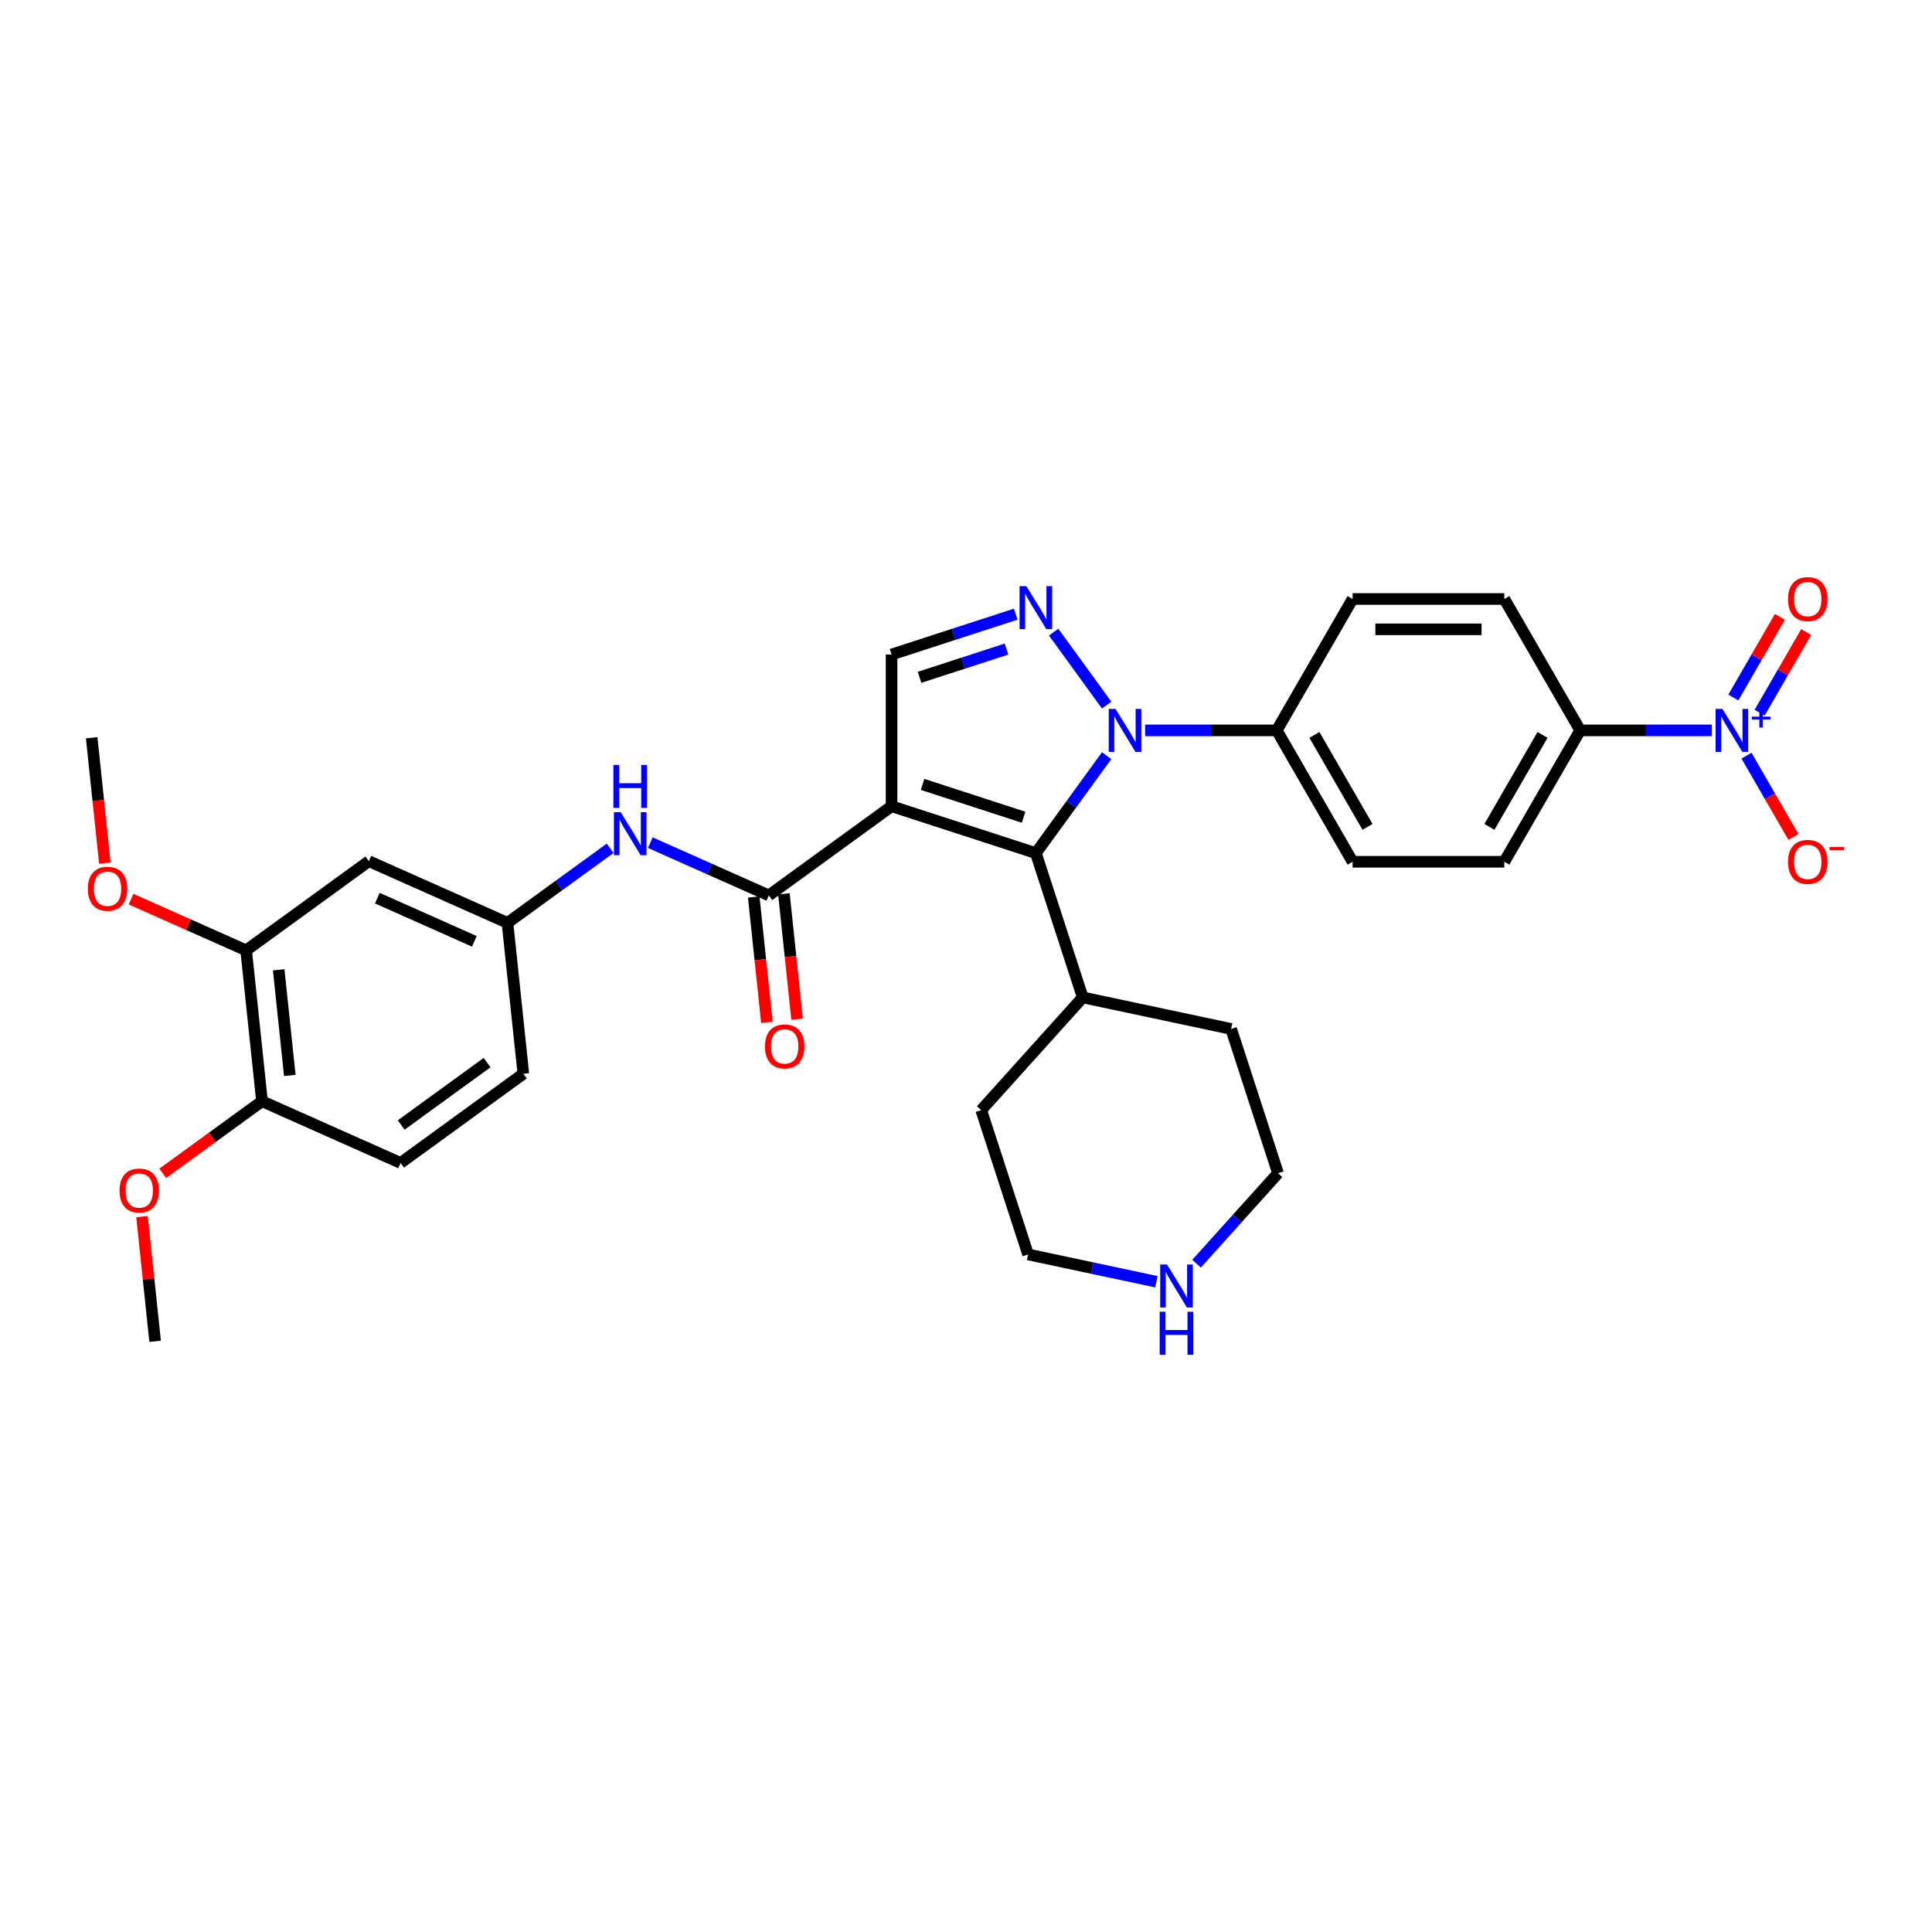 <?xml version='1.0' encoding='iso-8859-1'?>
<svg version='1.1' baseProfile='full'
              xmlns='http://www.w3.org/2000/svg'
                      xmlns:rdkit='http://www.rdkit.org/xml'
                      xmlns:xlink='http://www.w3.org/1999/xlink'
                  xml:space='preserve'
width='1000px' height='1000px' viewBox='0 0 1000 1000'>
<!-- END OF HEADER -->
<rect style='opacity:1.0;fill:#FFFFFF;stroke:none' width='1000' height='1000' x='0' y='0'> </rect>
<path class='bond-1' d='M 461.472,417.307 L 536.157,441.573' style='fill:none;fill-rule:evenodd;stroke:#000000;stroke-width:6px;stroke-linecap:butt;stroke-linejoin:miter;stroke-opacity:1' />
<path class='bond-1' d='M 477.528,406.01 L 529.808,422.996' style='fill:none;fill-rule:evenodd;stroke:#000000;stroke-width:6px;stroke-linecap:butt;stroke-linejoin:miter;stroke-opacity:1' />
<path class='bond-3' d='M 461.472,417.307 L 397.942,463.464' style='fill:none;fill-rule:evenodd;stroke:#000000;stroke-width:6px;stroke-linecap:butt;stroke-linejoin:miter;stroke-opacity:1' />
<path class='bond-5' d='M 461.472,417.307 L 461.472,338.778' style='fill:none;fill-rule:evenodd;stroke:#000000;stroke-width:6px;stroke-linecap:butt;stroke-linejoin:miter;stroke-opacity:1' />
<path class='bond-0' d='M 572.81,391.125 L 554.483,416.349' style='fill:none;fill-rule:evenodd;stroke:#0000FF;stroke-width:6px;stroke-linecap:butt;stroke-linejoin:miter;stroke-opacity:1' />
<path class='bond-0' d='M 554.483,416.349 L 536.157,441.573' style='fill:none;fill-rule:evenodd;stroke:#000000;stroke-width:6px;stroke-linecap:butt;stroke-linejoin:miter;stroke-opacity:1' />
<path class='bond-7' d='M 592.712,378.043 L 626.778,378.043' style='fill:none;fill-rule:evenodd;stroke:#0000FF;stroke-width:6px;stroke-linecap:butt;stroke-linejoin:miter;stroke-opacity:1' />
<path class='bond-7' d='M 626.778,378.043 L 660.843,378.043' style='fill:none;fill-rule:evenodd;stroke:#000000;stroke-width:6px;stroke-linecap:butt;stroke-linejoin:miter;stroke-opacity:1' />
<path class='bond-32' d='M 572.81,364.96 L 545.369,327.19' style='fill:none;fill-rule:evenodd;stroke:#0000FF;stroke-width:6px;stroke-linecap:butt;stroke-linejoin:miter;stroke-opacity:1' />
<path class='bond-15' d='M 536.157,441.573 L 560.424,516.258' style='fill:none;fill-rule:evenodd;stroke:#000000;stroke-width:6px;stroke-linecap:butt;stroke-linejoin:miter;stroke-opacity:1' />
<path class='bond-2' d='M 525.76,317.89 L 493.616,328.334' style='fill:none;fill-rule:evenodd;stroke:#0000FF;stroke-width:6px;stroke-linecap:butt;stroke-linejoin:miter;stroke-opacity:1' />
<path class='bond-2' d='M 493.616,328.334 L 461.472,338.778' style='fill:none;fill-rule:evenodd;stroke:#000000;stroke-width:6px;stroke-linecap:butt;stroke-linejoin:miter;stroke-opacity:1' />
<path class='bond-2' d='M 520.97,335.96 L 498.47,343.271' style='fill:none;fill-rule:evenodd;stroke:#0000FF;stroke-width:6px;stroke-linecap:butt;stroke-linejoin:miter;stroke-opacity:1' />
<path class='bond-2' d='M 498.47,343.271 L 475.969,350.582' style='fill:none;fill-rule:evenodd;stroke:#000000;stroke-width:6px;stroke-linecap:butt;stroke-linejoin:miter;stroke-opacity:1' />
<path class='bond-6' d='M 397.942,463.464 L 367.271,449.809' style='fill:none;fill-rule:evenodd;stroke:#000000;stroke-width:6px;stroke-linecap:butt;stroke-linejoin:miter;stroke-opacity:1' />
<path class='bond-6' d='M 367.271,449.809 L 336.6,436.153' style='fill:none;fill-rule:evenodd;stroke:#0000FF;stroke-width:6px;stroke-linecap:butt;stroke-linejoin:miter;stroke-opacity:1' />
<path class='bond-14' d='M 390.132,464.285 L 393.542,496.73' style='fill:none;fill-rule:evenodd;stroke:#000000;stroke-width:6px;stroke-linecap:butt;stroke-linejoin:miter;stroke-opacity:1' />
<path class='bond-14' d='M 393.542,496.73 L 396.952,529.175' style='fill:none;fill-rule:evenodd;stroke:#FF0000;stroke-width:6px;stroke-linecap:butt;stroke-linejoin:miter;stroke-opacity:1' />
<path class='bond-14' d='M 405.752,462.643 L 409.162,495.088' style='fill:none;fill-rule:evenodd;stroke:#000000;stroke-width:6px;stroke-linecap:butt;stroke-linejoin:miter;stroke-opacity:1' />
<path class='bond-14' d='M 409.162,495.088 L 412.572,527.533' style='fill:none;fill-rule:evenodd;stroke:#FF0000;stroke-width:6px;stroke-linecap:butt;stroke-linejoin:miter;stroke-opacity:1' />
<path class='bond-4' d='M 886.031,378.043 L 851.965,378.043' style='fill:none;fill-rule:evenodd;stroke:#0000FF;stroke-width:6px;stroke-linecap:butt;stroke-linejoin:miter;stroke-opacity:1' />
<path class='bond-4' d='M 851.965,378.043 L 817.899,378.043' style='fill:none;fill-rule:evenodd;stroke:#000000;stroke-width:6px;stroke-linecap:butt;stroke-linejoin:miter;stroke-opacity:1' />
<path class='bond-11' d='M 903.981,391.125 L 916.132,412.172' style='fill:none;fill-rule:evenodd;stroke:#0000FF;stroke-width:6px;stroke-linecap:butt;stroke-linejoin:miter;stroke-opacity:1' />
<path class='bond-11' d='M 916.132,412.172 L 928.284,433.219' style='fill:none;fill-rule:evenodd;stroke:#FF0000;stroke-width:6px;stroke-linecap:butt;stroke-linejoin:miter;stroke-opacity:1' />
<path class='bond-13' d='M 910.782,368.886 L 922.833,348.012' style='fill:none;fill-rule:evenodd;stroke:#0000FF;stroke-width:6px;stroke-linecap:butt;stroke-linejoin:miter;stroke-opacity:1' />
<path class='bond-13' d='M 922.833,348.012 L 934.885,327.138' style='fill:none;fill-rule:evenodd;stroke:#FF0000;stroke-width:6px;stroke-linecap:butt;stroke-linejoin:miter;stroke-opacity:1' />
<path class='bond-13' d='M 897.18,361.033 L 909.232,340.159' style='fill:none;fill-rule:evenodd;stroke:#0000FF;stroke-width:6px;stroke-linecap:butt;stroke-linejoin:miter;stroke-opacity:1' />
<path class='bond-13' d='M 909.232,340.159 L 921.284,319.285' style='fill:none;fill-rule:evenodd;stroke:#FF0000;stroke-width:6px;stroke-linecap:butt;stroke-linejoin:miter;stroke-opacity:1' />
<path class='bond-12' d='M 315.806,439.078 L 289.239,458.38' style='fill:none;fill-rule:evenodd;stroke:#0000FF;stroke-width:6px;stroke-linecap:butt;stroke-linejoin:miter;stroke-opacity:1' />
<path class='bond-12' d='M 289.239,458.38 L 262.672,477.682' style='fill:none;fill-rule:evenodd;stroke:#000000;stroke-width:6px;stroke-linecap:butt;stroke-linejoin:miter;stroke-opacity:1' />
<path class='bond-18' d='M 660.843,378.043 L 700.107,310.035' style='fill:none;fill-rule:evenodd;stroke:#000000;stroke-width:6px;stroke-linecap:butt;stroke-linejoin:miter;stroke-opacity:1' />
<path class='bond-19' d='M 660.843,378.043 L 700.107,446.05' style='fill:none;fill-rule:evenodd;stroke:#000000;stroke-width:6px;stroke-linecap:butt;stroke-linejoin:miter;stroke-opacity:1' />
<path class='bond-19' d='M 680.334,380.391 L 707.819,427.996' style='fill:none;fill-rule:evenodd;stroke:#000000;stroke-width:6px;stroke-linecap:butt;stroke-linejoin:miter;stroke-opacity:1' />
<path class='bond-8' d='M 817.899,378.043 L 778.635,446.05' style='fill:none;fill-rule:evenodd;stroke:#000000;stroke-width:6px;stroke-linecap:butt;stroke-linejoin:miter;stroke-opacity:1' />
<path class='bond-8' d='M 798.408,380.391 L 770.924,427.996' style='fill:none;fill-rule:evenodd;stroke:#000000;stroke-width:6px;stroke-linecap:butt;stroke-linejoin:miter;stroke-opacity:1' />
<path class='bond-34' d='M 817.899,378.043 L 778.635,310.035' style='fill:none;fill-rule:evenodd;stroke:#000000;stroke-width:6px;stroke-linecap:butt;stroke-linejoin:miter;stroke-opacity:1' />
<path class='bond-9' d='M 190.933,445.741 L 262.672,477.682' style='fill:none;fill-rule:evenodd;stroke:#000000;stroke-width:6px;stroke-linecap:butt;stroke-linejoin:miter;stroke-opacity:1' />
<path class='bond-9' d='M 195.306,464.88 L 245.523,487.239' style='fill:none;fill-rule:evenodd;stroke:#000000;stroke-width:6px;stroke-linecap:butt;stroke-linejoin:miter;stroke-opacity:1' />
<path class='bond-10' d='M 190.933,445.741 L 127.402,491.899' style='fill:none;fill-rule:evenodd;stroke:#000000;stroke-width:6px;stroke-linecap:butt;stroke-linejoin:miter;stroke-opacity:1' />
<path class='bond-24' d='M 127.402,491.899 L 97.619,478.639' style='fill:none;fill-rule:evenodd;stroke:#000000;stroke-width:6px;stroke-linecap:butt;stroke-linejoin:miter;stroke-opacity:1' />
<path class='bond-24' d='M 97.619,478.639 L 67.835,465.378' style='fill:none;fill-rule:evenodd;stroke:#FF0000;stroke-width:6px;stroke-linecap:butt;stroke-linejoin:miter;stroke-opacity:1' />
<path class='bond-35' d='M 127.402,491.899 L 135.611,569.997' style='fill:none;fill-rule:evenodd;stroke:#000000;stroke-width:6px;stroke-linecap:butt;stroke-linejoin:miter;stroke-opacity:1' />
<path class='bond-35' d='M 144.253,501.972 L 149.999,556.641' style='fill:none;fill-rule:evenodd;stroke:#000000;stroke-width:6px;stroke-linecap:butt;stroke-linejoin:miter;stroke-opacity:1' />
<path class='bond-23' d='M 262.672,477.682 L 270.88,555.78' style='fill:none;fill-rule:evenodd;stroke:#000000;stroke-width:6px;stroke-linecap:butt;stroke-linejoin:miter;stroke-opacity:1' />
<path class='bond-28' d='M 560.424,516.258 L 637.236,532.585' style='fill:none;fill-rule:evenodd;stroke:#000000;stroke-width:6px;stroke-linecap:butt;stroke-linejoin:miter;stroke-opacity:1' />
<path class='bond-29' d='M 560.424,516.258 L 507.878,574.616' style='fill:none;fill-rule:evenodd;stroke:#000000;stroke-width:6px;stroke-linecap:butt;stroke-linejoin:miter;stroke-opacity:1' />
<path class='bond-16' d='M 135.611,569.997 L 207.35,601.937' style='fill:none;fill-rule:evenodd;stroke:#000000;stroke-width:6px;stroke-linecap:butt;stroke-linejoin:miter;stroke-opacity:1' />
<path class='bond-25' d='M 135.611,569.997 L 109.931,588.654' style='fill:none;fill-rule:evenodd;stroke:#000000;stroke-width:6px;stroke-linecap:butt;stroke-linejoin:miter;stroke-opacity:1' />
<path class='bond-25' d='M 109.931,588.654 L 84.252,607.312' style='fill:none;fill-rule:evenodd;stroke:#FF0000;stroke-width:6px;stroke-linecap:butt;stroke-linejoin:miter;stroke-opacity:1' />
<path class='bond-17' d='M 598.56,663.417 L 565.352,656.359' style='fill:none;fill-rule:evenodd;stroke:#0000FF;stroke-width:6px;stroke-linecap:butt;stroke-linejoin:miter;stroke-opacity:1' />
<path class='bond-17' d='M 565.352,656.359 L 532.145,649.301' style='fill:none;fill-rule:evenodd;stroke:#000000;stroke-width:6px;stroke-linecap:butt;stroke-linejoin:miter;stroke-opacity:1' />
<path class='bond-33' d='M 619.354,654.08 L 640.428,630.675' style='fill:none;fill-rule:evenodd;stroke:#0000FF;stroke-width:6px;stroke-linecap:butt;stroke-linejoin:miter;stroke-opacity:1' />
<path class='bond-33' d='M 640.428,630.675 L 661.502,607.27' style='fill:none;fill-rule:evenodd;stroke:#000000;stroke-width:6px;stroke-linecap:butt;stroke-linejoin:miter;stroke-opacity:1' />
<path class='bond-20' d='M 700.107,310.035 L 778.635,310.035' style='fill:none;fill-rule:evenodd;stroke:#000000;stroke-width:6px;stroke-linecap:butt;stroke-linejoin:miter;stroke-opacity:1' />
<path class='bond-20' d='M 711.886,325.741 L 766.856,325.741' style='fill:none;fill-rule:evenodd;stroke:#000000;stroke-width:6px;stroke-linecap:butt;stroke-linejoin:miter;stroke-opacity:1' />
<path class='bond-21' d='M 700.107,446.05 L 778.635,446.05' style='fill:none;fill-rule:evenodd;stroke:#000000;stroke-width:6px;stroke-linecap:butt;stroke-linejoin:miter;stroke-opacity:1' />
<path class='bond-22' d='M 207.35,601.937 L 270.88,555.78' style='fill:none;fill-rule:evenodd;stroke:#000000;stroke-width:6px;stroke-linecap:butt;stroke-linejoin:miter;stroke-opacity:1' />
<path class='bond-22' d='M 207.648,582.308 L 252.119,549.997' style='fill:none;fill-rule:evenodd;stroke:#000000;stroke-width:6px;stroke-linecap:butt;stroke-linejoin:miter;stroke-opacity:1' />
<path class='bond-30' d='M 54.275,446.75 L 50.865,414.306' style='fill:none;fill-rule:evenodd;stroke:#FF0000;stroke-width:6px;stroke-linecap:butt;stroke-linejoin:miter;stroke-opacity:1' />
<path class='bond-30' d='M 50.865,414.306 L 47.455,381.861' style='fill:none;fill-rule:evenodd;stroke:#000000;stroke-width:6px;stroke-linecap:butt;stroke-linejoin:miter;stroke-opacity:1' />
<path class='bond-31' d='M 73.505,629.709 L 76.897,661.981' style='fill:none;fill-rule:evenodd;stroke:#FF0000;stroke-width:6px;stroke-linecap:butt;stroke-linejoin:miter;stroke-opacity:1' />
<path class='bond-31' d='M 76.897,661.981 L 80.288,694.253' style='fill:none;fill-rule:evenodd;stroke:#000000;stroke-width:6px;stroke-linecap:butt;stroke-linejoin:miter;stroke-opacity:1' />
<path class='bond-26' d='M 661.502,607.27 L 637.236,532.585' style='fill:none;fill-rule:evenodd;stroke:#000000;stroke-width:6px;stroke-linecap:butt;stroke-linejoin:miter;stroke-opacity:1' />
<path class='bond-27' d='M 532.145,649.301 L 507.878,574.616' style='fill:none;fill-rule:evenodd;stroke:#000000;stroke-width:6px;stroke-linecap:butt;stroke-linejoin:miter;stroke-opacity:1' />
<path  class='atom-1' d='M 577.399 366.923
L 584.686 378.702
Q 585.409 379.864, 586.571 381.969
Q 587.733 384.073, 587.796 384.199
L 587.796 366.923
L 590.749 366.923
L 590.749 389.162
L 587.702 389.162
L 579.881 376.283
Q 578.97 374.776, 577.996 373.048
Q 577.053 371.321, 576.771 370.787
L 576.771 389.162
L 573.881 389.162
L 573.881 366.923
L 577.399 366.923
' fill='#0000FF'/>
<path  class='atom-3' d='M 531.241 303.392
L 538.529 315.172
Q 539.251 316.334, 540.413 318.438
Q 541.576 320.543, 541.638 320.668
L 541.638 303.392
L 544.591 303.392
L 544.591 325.631
L 541.544 325.631
L 533.723 312.753
Q 532.812 311.245, 531.838 309.517
Q 530.896 307.79, 530.613 307.256
L 530.613 325.631
L 527.723 325.631
L 527.723 303.392
L 531.241 303.392
' fill='#0000FF'/>
<path  class='atom-5' d='M 891.512 366.923
L 898.799 378.702
Q 899.522 379.864, 900.684 381.969
Q 901.846 384.073, 901.909 384.199
L 901.909 366.923
L 904.862 366.923
L 904.862 389.162
L 901.815 389.162
L 893.993 376.283
Q 893.082 374.776, 892.109 373.048
Q 891.166 371.321, 890.884 370.787
L 890.884 389.162
L 887.994 389.162
L 887.994 366.923
L 891.512 366.923
' fill='#0000FF'/>
<path  class='atom-5' d='M 906.727 370.932
L 910.646 370.932
L 910.646 366.806
L 912.387 366.806
L 912.387 370.932
L 916.409 370.932
L 916.409 372.424
L 912.387 372.424
L 912.387 376.571
L 910.646 376.571
L 910.646 372.424
L 906.727 372.424
L 906.727 370.932
' fill='#0000FF'/>
<path  class='atom-7' d='M 321.287 420.404
L 328.574 432.184
Q 329.297 433.346, 330.459 435.45
Q 331.621 437.555, 331.684 437.681
L 331.684 420.404
L 334.637 420.404
L 334.637 442.644
L 331.59 442.644
L 323.768 429.765
Q 322.857 428.257, 321.884 426.53
Q 320.941 424.802, 320.659 424.268
L 320.659 442.644
L 317.769 442.644
L 317.769 420.404
L 321.287 420.404
' fill='#0000FF'/>
<path  class='atom-7' d='M 317.502 395.941
L 320.517 395.941
L 320.517 405.396
L 331.888 405.396
L 331.888 395.941
L 334.904 395.941
L 334.904 418.181
L 331.888 418.181
L 331.888 407.909
L 320.517 407.909
L 320.517 418.181
L 317.502 418.181
L 317.502 395.941
' fill='#0000FF'/>
<path  class='atom-12' d='M 925.483 446.113
Q 925.483 440.773, 928.122 437.789
Q 930.76 434.805, 935.692 434.805
Q 940.623 434.805, 943.262 437.789
Q 945.9 440.773, 945.9 446.113
Q 945.9 451.515, 943.23 454.594
Q 940.561 457.641, 935.692 457.641
Q 930.792 457.641, 928.122 454.594
Q 925.483 451.547, 925.483 446.113
M 935.692 455.128
Q 939.084 455.128, 940.906 452.866
Q 942.759 450.573, 942.759 446.113
Q 942.759 441.747, 940.906 439.548
Q 939.084 437.318, 935.692 437.318
Q 932.299 437.318, 930.446 439.516
Q 928.624 441.715, 928.624 446.113
Q 928.624 450.605, 930.446 452.866
Q 932.299 455.128, 935.692 455.128
' fill='#FF0000'/>
<path  class='atom-12' d='M 946.937 438.435
L 954.545 438.435
L 954.545 440.093
L 946.937 440.093
L 946.937 438.435
' fill='#FF0000'/>
<path  class='atom-14' d='M 925.483 310.098
Q 925.483 304.758, 928.122 301.774
Q 930.76 298.79, 935.692 298.79
Q 940.623 298.79, 943.262 301.774
Q 945.9 304.758, 945.9 310.098
Q 945.9 315.501, 943.23 318.579
Q 940.561 321.626, 935.692 321.626
Q 930.792 321.626, 928.122 318.579
Q 925.483 315.532, 925.483 310.098
M 935.692 319.113
Q 939.084 319.113, 940.906 316.851
Q 942.759 314.558, 942.759 310.098
Q 942.759 305.732, 940.906 303.533
Q 939.084 301.303, 935.692 301.303
Q 932.299 301.303, 930.446 303.502
Q 928.624 305.7, 928.624 310.098
Q 928.624 314.59, 930.446 316.851
Q 932.299 319.113, 935.692 319.113
' fill='#FF0000'/>
<path  class='atom-15' d='M 395.942 541.625
Q 395.942 536.285, 398.58 533.301
Q 401.219 530.317, 406.15 530.317
Q 411.082 530.317, 413.72 533.301
Q 416.359 536.285, 416.359 541.625
Q 416.359 547.028, 413.689 550.106
Q 411.019 553.153, 406.15 553.153
Q 401.25 553.153, 398.58 550.106
Q 395.942 547.059, 395.942 541.625
M 406.15 550.64
Q 409.543 550.64, 411.364 548.379
Q 413.218 546.086, 413.218 541.625
Q 413.218 537.259, 411.364 535.06
Q 409.543 532.83, 406.15 532.83
Q 402.758 532.83, 400.904 535.029
Q 399.083 537.228, 399.083 541.625
Q 399.083 546.117, 400.904 548.379
Q 402.758 550.64, 406.15 550.64
' fill='#FF0000'/>
<path  class='atom-18' d='M 604.041 654.508
L 611.328 666.287
Q 612.051 667.449, 613.213 669.554
Q 614.375 671.658, 614.438 671.784
L 614.438 654.508
L 617.391 654.508
L 617.391 676.747
L 614.344 676.747
L 606.522 663.868
Q 605.612 662.361, 604.638 660.633
Q 603.695 658.905, 603.413 658.371
L 603.413 676.747
L 600.523 676.747
L 600.523 654.508
L 604.041 654.508
' fill='#0000FF'/>
<path  class='atom-18' d='M 600.256 678.971
L 603.271 678.971
L 603.271 688.426
L 614.642 688.426
L 614.642 678.971
L 617.658 678.971
L 617.658 701.21
L 614.642 701.21
L 614.642 690.939
L 603.271 690.939
L 603.271 701.21
L 600.256 701.21
L 600.256 678.971
' fill='#0000FF'/>
<path  class='atom-25' d='M 45.455 460.022
Q 45.455 454.682, 48.093 451.698
Q 50.732 448.714, 55.663 448.714
Q 60.595 448.714, 63.233 451.698
Q 65.872 454.682, 65.872 460.022
Q 65.872 465.424, 63.202 468.503
Q 60.532 471.55, 55.663 471.55
Q 50.763 471.55, 48.093 468.503
Q 45.455 465.456, 45.455 460.022
M 55.663 469.037
Q 59.056 469.037, 60.877 466.775
Q 62.731 464.482, 62.731 460.022
Q 62.731 455.656, 60.877 453.457
Q 59.056 451.227, 55.663 451.227
Q 52.271 451.227, 50.417 453.425
Q 48.596 455.624, 48.596 460.022
Q 48.596 464.514, 50.417 466.775
Q 52.271 469.037, 55.663 469.037
' fill='#FF0000'/>
<path  class='atom-26' d='M 61.871 616.218
Q 61.871 610.878, 64.51 607.894
Q 67.148 604.91, 72.08 604.91
Q 77.012 604.91, 79.65 607.894
Q 82.289 610.878, 82.289 616.218
Q 82.289 621.62, 79.619 624.699
Q 76.949 627.746, 72.08 627.746
Q 67.18 627.746, 64.51 624.699
Q 61.871 621.652, 61.871 616.218
M 72.08 625.233
Q 75.472 625.233, 77.294 622.971
Q 79.148 620.678, 79.148 616.218
Q 79.148 611.852, 77.294 609.653
Q 75.472 607.423, 72.08 607.423
Q 68.688 607.423, 66.834 609.621
Q 65.013 611.82, 65.013 616.218
Q 65.013 620.71, 66.834 622.971
Q 68.688 625.233, 72.08 625.233
' fill='#FF0000'/>
</svg>
